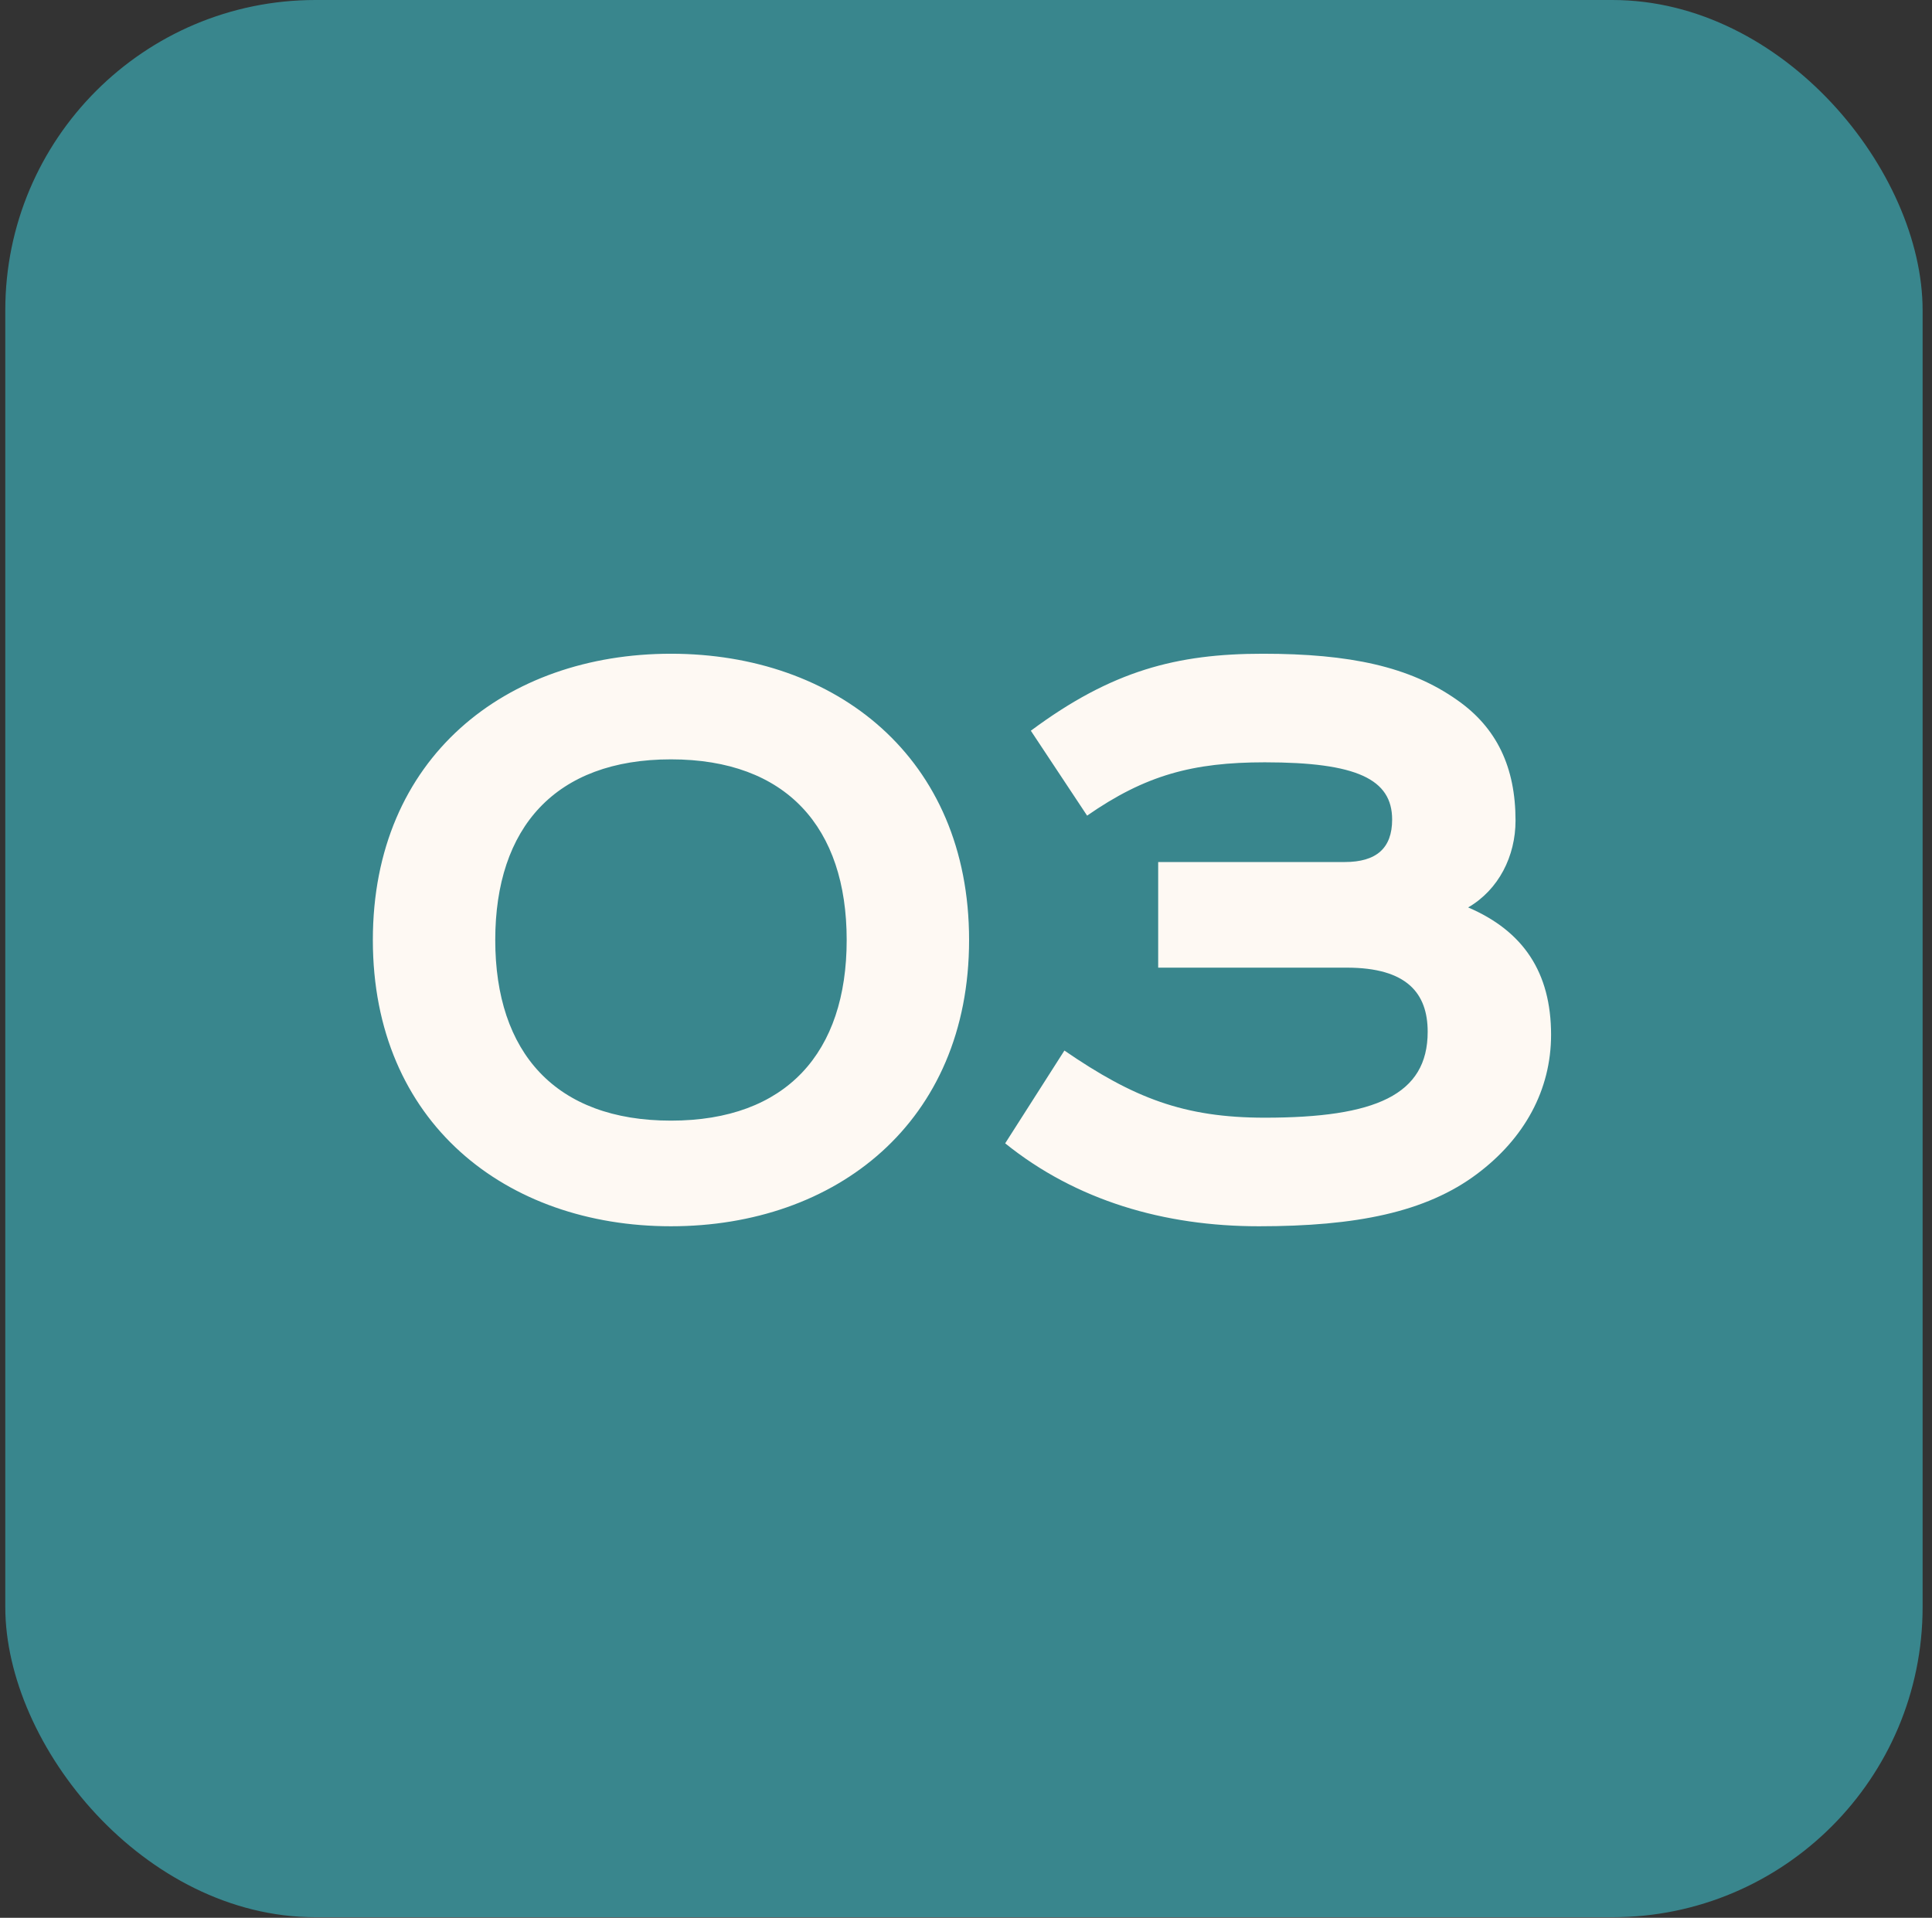 <?xml version="1.0" encoding="UTF-8"?> <svg xmlns="http://www.w3.org/2000/svg" width="137" height="136" viewBox="0 0 137 136" fill="none"><rect x="0" y="0" width="137" height="136" fill="#333333" stroke="none"/><rect x="0.375" width="135.959" height="135.959" rx="22" fill="#39868D"></rect><path d="M35.119 66.659C35.119 74.639 39.389 79.469 47.579 79.469C55.769 79.469 60.039 74.639 60.039 66.659C60.039 58.679 55.769 53.849 47.579 53.849C39.389 53.849 35.119 58.679 35.119 66.659ZM68.719 66.659C68.719 79.609 59.269 86.96 47.579 86.96C35.889 86.96 26.439 79.609 26.439 66.659C26.439 53.709 35.889 46.359 47.579 46.359C59.269 46.359 68.719 53.709 68.719 66.659ZM82.128 61.13H95.358C97.598 61.13 98.718 60.15 98.718 58.12C98.718 55.249 96.198 54.059 89.688 54.059C84.578 54.059 81.218 54.969 77.088 57.84L73.098 51.819C78.838 47.55 83.458 46.359 89.548 46.359C95.708 46.359 99.978 47.27 103.338 49.65C106.138 51.609 107.468 54.41 107.468 58.19C107.468 60.709 106.278 63.09 104.108 64.35C108.028 66.029 109.988 68.969 109.988 73.379C109.988 77.299 108.098 80.73 104.738 83.249C101.098 85.98 96.128 86.96 89.268 86.96C82.548 86.96 76.318 85.139 71.278 81.079L75.478 74.499C80.378 77.859 83.948 79.26 89.688 79.26C97.528 79.26 101.238 77.65 101.238 73.169C101.238 70.439 99.768 68.62 95.498 68.62H82.128V61.13Z" fill="#FEF9F3"></path></svg> 